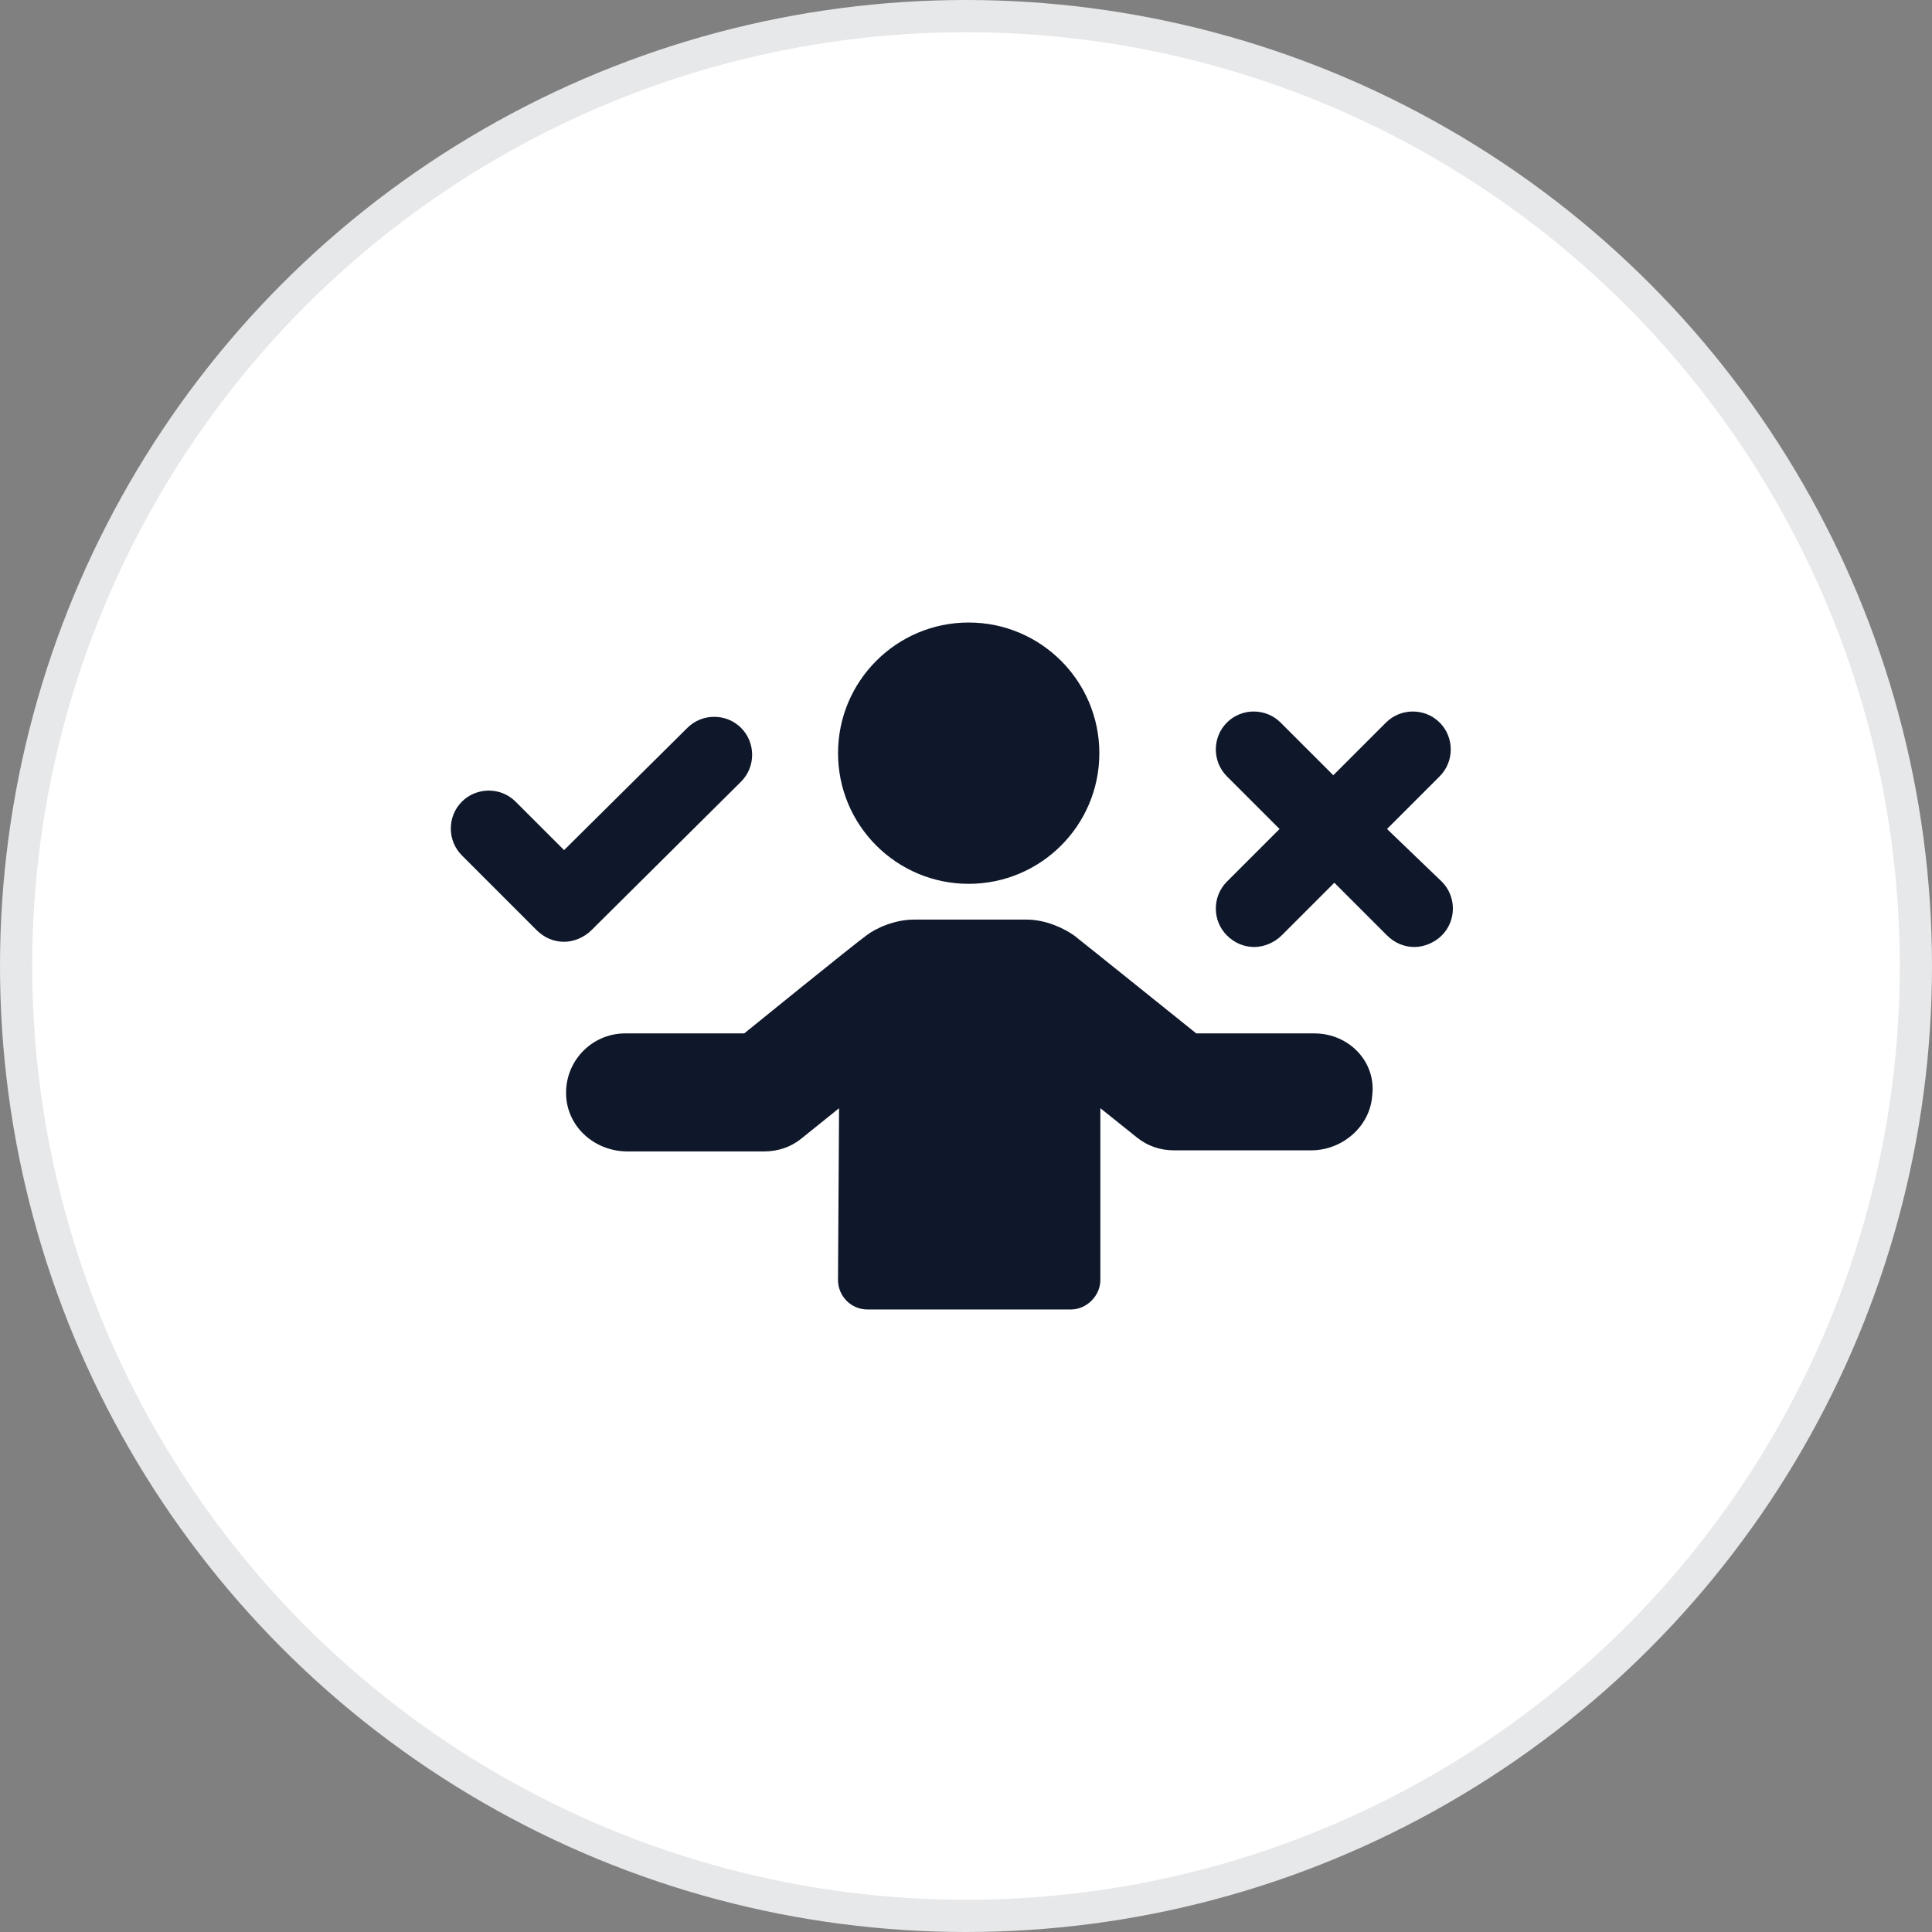 <svg width="60" height="60" viewBox="0 0 60 60" fill="none" xmlns="http://www.w3.org/2000/svg">
<rect x="0" y="0" width="60" height="60" fill="#808080" stroke="none"/>
<circle cx="30" cy="30" r="29.5" fill="white" stroke="#E7E8EA"/>
<path d="M34.141 23.391C34.141 25.632 32.324 27.448 30.083 27.448C27.843 27.448 26.026 25.632 26.026 23.391C26.026 21.15 27.843 19.333 30.083 19.333C32.324 19.333 34.141 21.15 34.141 23.391" fill="#0F172A"/>
<path d="M40.815 32.093H37.15C37.15 32.093 33.649 29.279 33.355 29.05C33.027 28.821 32.471 28.559 31.882 28.559L28.381 28.559C27.792 28.559 27.203 28.821 26.908 29.05C26.581 29.279 23.113 32.093 23.113 32.093L19.415 32.093C18.368 32.093 17.517 32.977 17.583 34.056C17.648 35.038 18.499 35.758 19.481 35.758H23.735C24.16 35.758 24.553 35.627 24.88 35.365L26.058 34.417L26.025 39.75C26.025 40.241 26.418 40.667 26.942 40.667H33.257C33.748 40.667 34.173 40.241 34.173 39.75L34.173 34.416L35.318 35.333C35.646 35.594 36.038 35.725 36.464 35.725H40.718C41.699 35.725 42.55 34.973 42.615 34.024C42.746 32.977 41.895 32.093 40.815 32.093L40.815 32.093Z" fill="#0F172A"/>
<path d="M23.015 24.274C23.473 23.816 23.473 23.064 23.015 22.605C22.557 22.147 21.804 22.147 21.346 22.605L17.518 26.401L16.012 24.896C15.554 24.438 14.802 24.438 14.344 24.896C13.886 25.354 13.886 26.107 14.344 26.565L16.667 28.888C16.896 29.117 17.191 29.248 17.518 29.248C17.812 29.248 18.139 29.117 18.368 28.888L23.015 24.274Z" fill="#0F172A"/>
<path d="M43.075 25.745L44.711 24.109C45.169 23.651 45.169 22.898 44.711 22.44C44.253 21.982 43.501 21.982 43.043 22.44L41.407 24.076L39.77 22.44C39.312 21.982 38.56 21.982 38.102 22.44C37.644 22.898 37.644 23.651 38.102 24.109L39.738 25.745L38.102 27.381C37.644 27.839 37.644 28.592 38.102 29.05C38.331 29.279 38.625 29.41 38.952 29.41C39.247 29.41 39.574 29.279 39.803 29.05L41.439 27.414L43.075 29.05C43.304 29.279 43.599 29.41 43.926 29.41C44.22 29.41 44.548 29.279 44.777 29.05C45.235 28.592 45.235 27.839 44.777 27.381L43.075 25.745Z" fill="#0F172A"/>
</svg>

